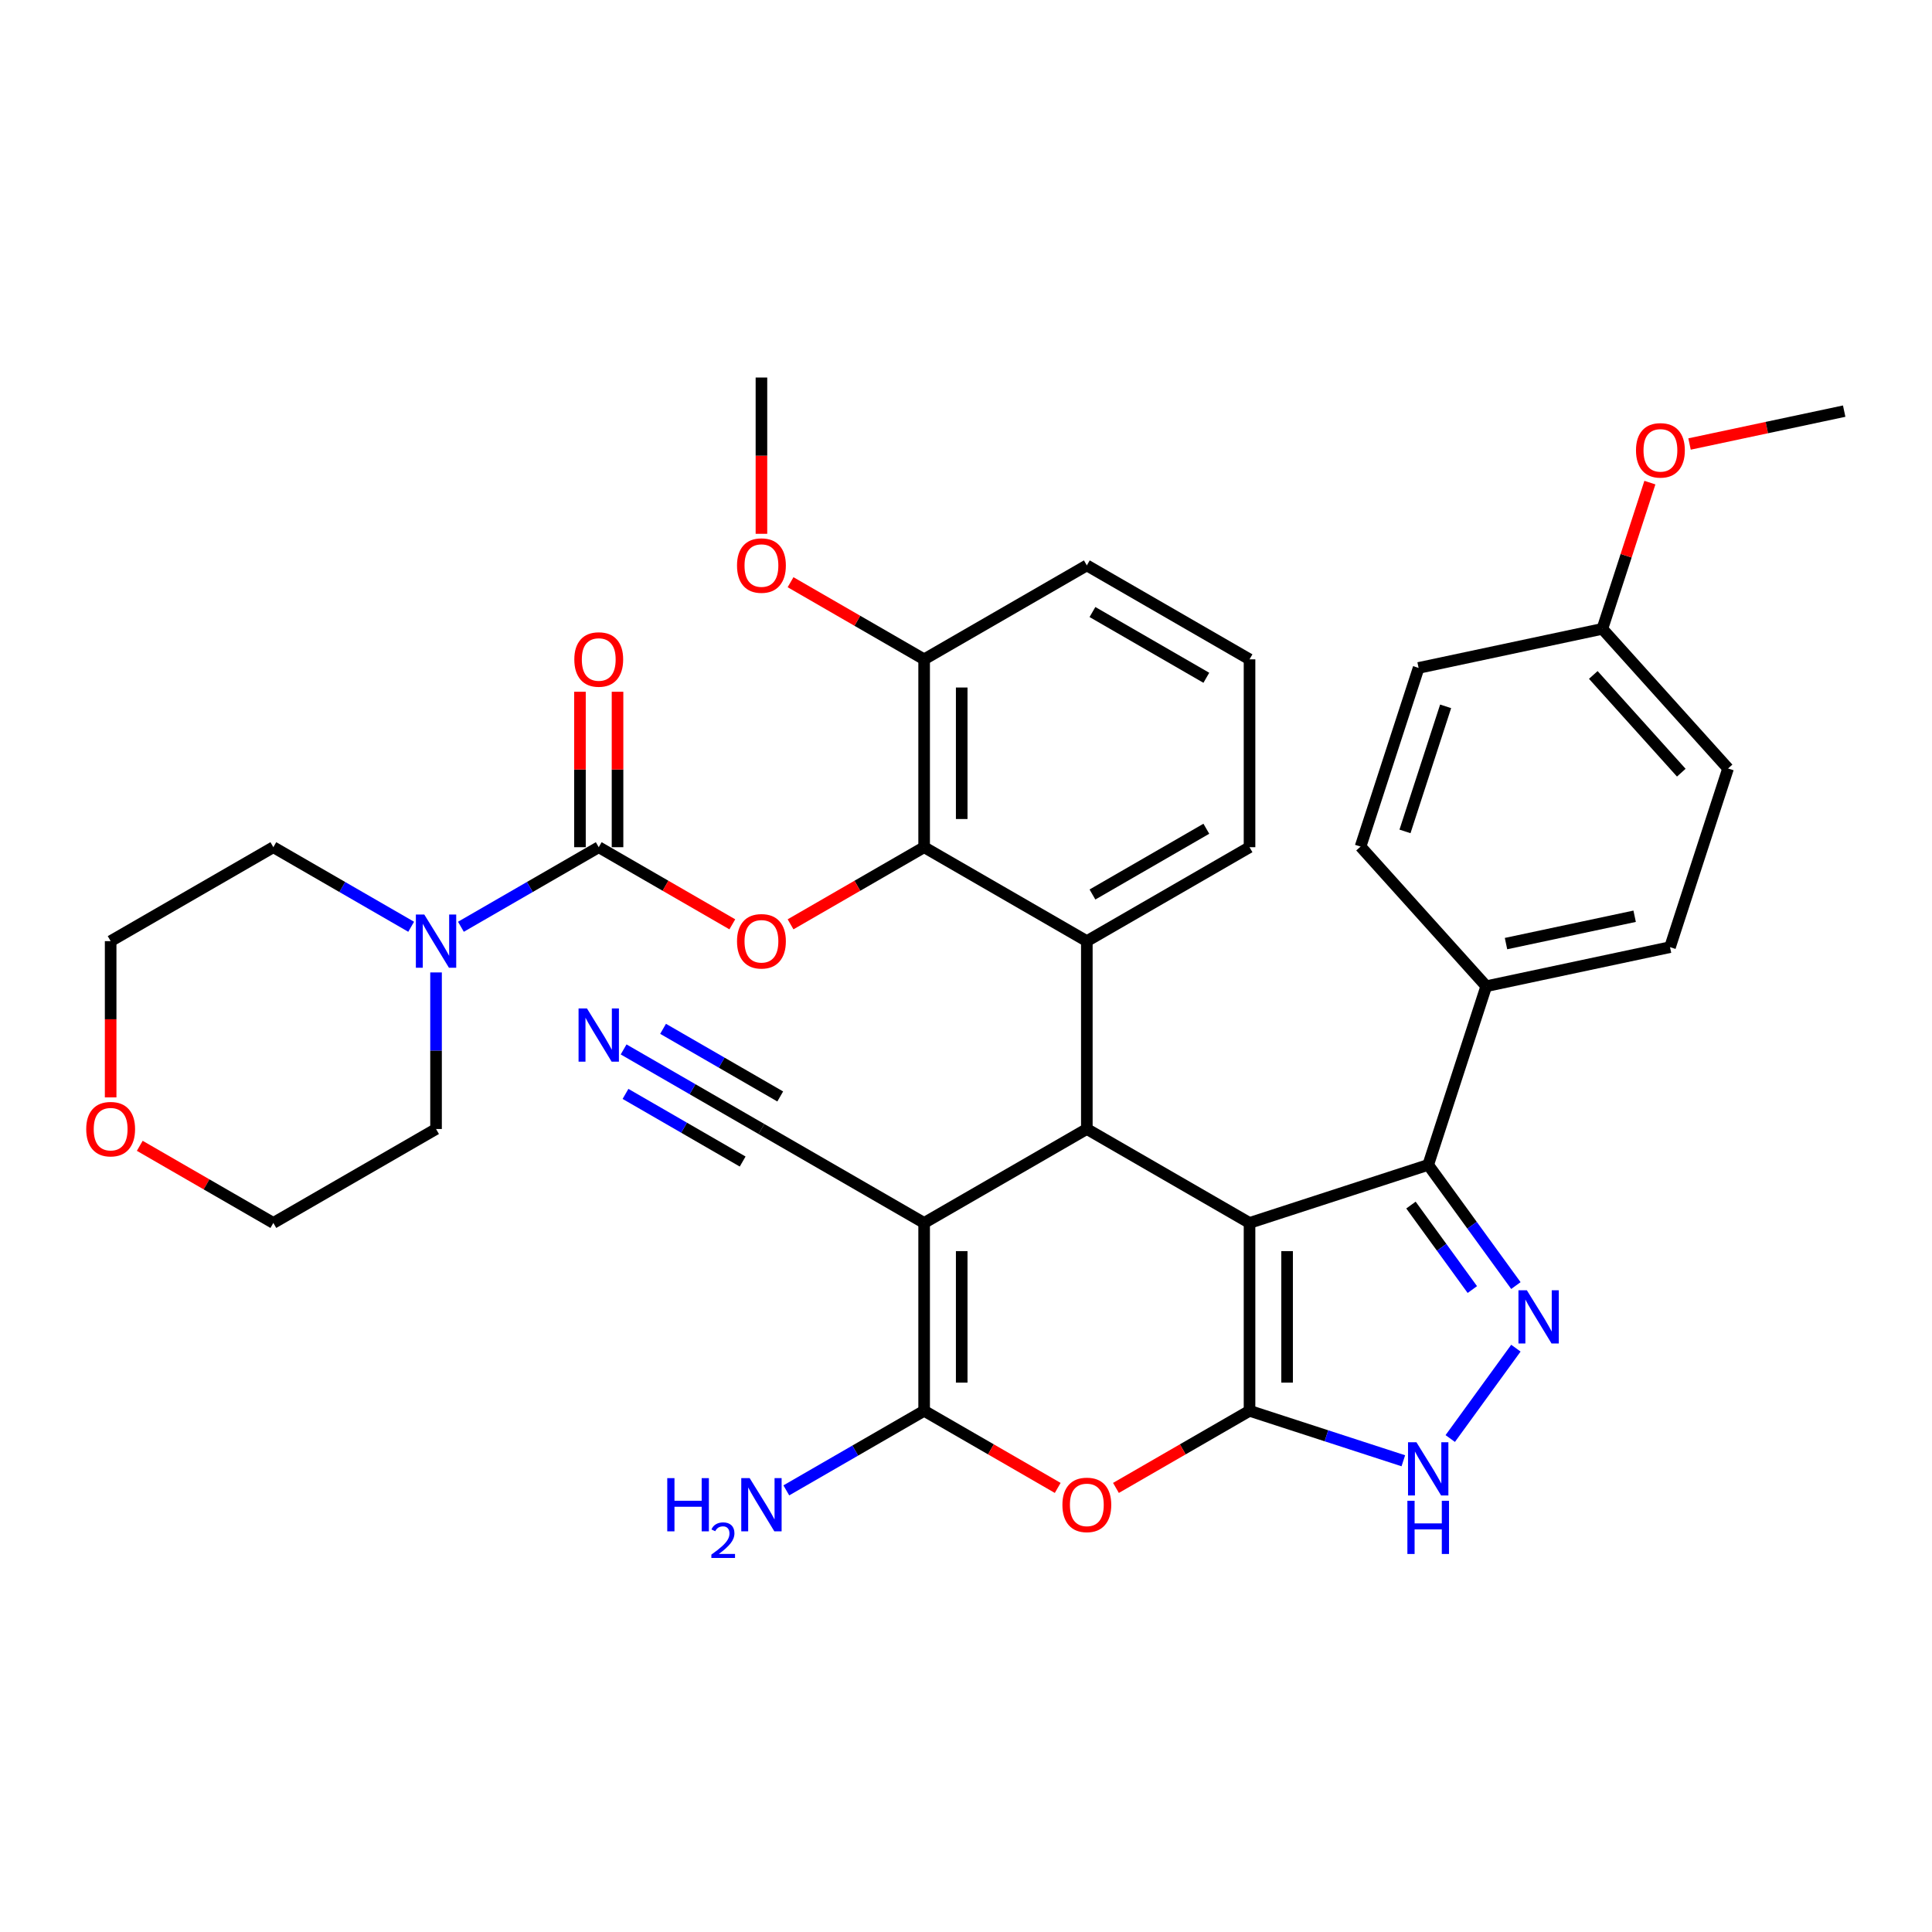 <?xml version='1.0' encoding='iso-8859-1'?>
<svg version='1.1' baseProfile='full'
              xmlns='http://www.w3.org/2000/svg'
                      xmlns:rdkit='http://www.rdkit.org/xml'
                      xmlns:xlink='http://www.w3.org/1999/xlink'
                  xml:space='preserve'
width='1000px' height='1000px' viewBox='0 0 1000 1000'>
<!-- END OF HEADER -->
<rect style='opacity:1.0;fill:#FFFFFF;stroke:none' width='1000' height='1000' x='0' y='0'> </rect>
<path class='bond-0' d='M 646.755,632.989 L 646.755,730.229' style='fill:none;fill-rule:evenodd;stroke:#000000;stroke-width:6px;stroke-linecap:butt;stroke-linejoin:miter;stroke-opacity:1' />
<path class='bond-0' d='M 666.203,647.575 L 666.203,715.643' style='fill:none;fill-rule:evenodd;stroke:#000000;stroke-width:6px;stroke-linecap:butt;stroke-linejoin:miter;stroke-opacity:1' />
<path class='bond-2' d='M 646.755,632.989 L 562.543,584.369' style='fill:none;fill-rule:evenodd;stroke:#000000;stroke-width:6px;stroke-linecap:butt;stroke-linejoin:miter;stroke-opacity:1' />
<path class='bond-5' d='M 646.755,632.989 L 739.236,602.94' style='fill:none;fill-rule:evenodd;stroke:#000000;stroke-width:6px;stroke-linecap:butt;stroke-linejoin:miter;stroke-opacity:1' />
<path class='bond-4' d='M 646.755,730.229 L 612.185,750.188' style='fill:none;fill-rule:evenodd;stroke:#000000;stroke-width:6px;stroke-linecap:butt;stroke-linejoin:miter;stroke-opacity:1' />
<path class='bond-4' d='M 612.185,750.188 L 577.615,770.147' style='fill:none;fill-rule:evenodd;stroke:#FF0000;stroke-width:6px;stroke-linecap:butt;stroke-linejoin:miter;stroke-opacity:1' />
<path class='bond-7' d='M 646.755,730.229 L 686.558,743.162' style='fill:none;fill-rule:evenodd;stroke:#000000;stroke-width:6px;stroke-linecap:butt;stroke-linejoin:miter;stroke-opacity:1' />
<path class='bond-7' d='M 686.558,743.162 L 726.361,756.094' style='fill:none;fill-rule:evenodd;stroke:#0000FF;stroke-width:6px;stroke-linecap:butt;stroke-linejoin:miter;stroke-opacity:1' />
<path class='bond-1' d='M 478.331,632.989 L 562.543,584.369' style='fill:none;fill-rule:evenodd;stroke:#000000;stroke-width:6px;stroke-linecap:butt;stroke-linejoin:miter;stroke-opacity:1' />
<path class='bond-3' d='M 478.331,632.989 L 478.331,730.229' style='fill:none;fill-rule:evenodd;stroke:#000000;stroke-width:6px;stroke-linecap:butt;stroke-linejoin:miter;stroke-opacity:1' />
<path class='bond-3' d='M 497.779,647.575 L 497.779,715.643' style='fill:none;fill-rule:evenodd;stroke:#000000;stroke-width:6px;stroke-linecap:butt;stroke-linejoin:miter;stroke-opacity:1' />
<path class='bond-13' d='M 478.331,632.989 L 394.119,584.369' style='fill:none;fill-rule:evenodd;stroke:#000000;stroke-width:6px;stroke-linecap:butt;stroke-linejoin:miter;stroke-opacity:1' />
<path class='bond-8' d='M 562.543,584.369 L 562.543,487.129' style='fill:none;fill-rule:evenodd;stroke:#000000;stroke-width:6px;stroke-linecap:butt;stroke-linejoin:miter;stroke-opacity:1' />
<path class='bond-18' d='M 478.331,730.229 L 442.662,750.822' style='fill:none;fill-rule:evenodd;stroke:#000000;stroke-width:6px;stroke-linecap:butt;stroke-linejoin:miter;stroke-opacity:1' />
<path class='bond-18' d='M 442.662,750.822 L 406.994,771.415' style='fill:none;fill-rule:evenodd;stroke:#0000FF;stroke-width:6px;stroke-linecap:butt;stroke-linejoin:miter;stroke-opacity:1' />
<path class='bond-37' d='M 478.331,730.229 L 512.901,750.188' style='fill:none;fill-rule:evenodd;stroke:#000000;stroke-width:6px;stroke-linecap:butt;stroke-linejoin:miter;stroke-opacity:1' />
<path class='bond-37' d='M 512.901,750.188 L 547.471,770.147' style='fill:none;fill-rule:evenodd;stroke:#FF0000;stroke-width:6px;stroke-linecap:butt;stroke-linejoin:miter;stroke-opacity:1' />
<path class='bond-6' d='M 739.236,602.94 L 761.929,634.175' style='fill:none;fill-rule:evenodd;stroke:#000000;stroke-width:6px;stroke-linecap:butt;stroke-linejoin:miter;stroke-opacity:1' />
<path class='bond-6' d='M 761.929,634.175 L 784.622,665.409' style='fill:none;fill-rule:evenodd;stroke:#0000FF;stroke-width:6px;stroke-linecap:butt;stroke-linejoin:miter;stroke-opacity:1' />
<path class='bond-6' d='M 730.31,623.742 L 746.195,645.606' style='fill:none;fill-rule:evenodd;stroke:#000000;stroke-width:6px;stroke-linecap:butt;stroke-linejoin:miter;stroke-opacity:1' />
<path class='bond-6' d='M 746.195,645.606 L 762.08,667.47' style='fill:none;fill-rule:evenodd;stroke:#0000FF;stroke-width:6px;stroke-linecap:butt;stroke-linejoin:miter;stroke-opacity:1' />
<path class='bond-15' d='M 739.236,602.94 L 769.284,510.46' style='fill:none;fill-rule:evenodd;stroke:#000000;stroke-width:6px;stroke-linecap:butt;stroke-linejoin:miter;stroke-opacity:1' />
<path class='bond-36' d='M 784.622,697.809 L 750.642,744.578' style='fill:none;fill-rule:evenodd;stroke:#0000FF;stroke-width:6px;stroke-linecap:butt;stroke-linejoin:miter;stroke-opacity:1' />
<path class='bond-10' d='M 562.543,487.129 L 478.331,438.51' style='fill:none;fill-rule:evenodd;stroke:#000000;stroke-width:6px;stroke-linecap:butt;stroke-linejoin:miter;stroke-opacity:1' />
<path class='bond-22' d='M 562.543,487.129 L 646.755,438.51' style='fill:none;fill-rule:evenodd;stroke:#000000;stroke-width:6px;stroke-linecap:butt;stroke-linejoin:miter;stroke-opacity:1' />
<path class='bond-22' d='M 565.451,462.994 L 624.399,428.96' style='fill:none;fill-rule:evenodd;stroke:#000000;stroke-width:6px;stroke-linecap:butt;stroke-linejoin:miter;stroke-opacity:1' />
<path class='bond-9' d='M 309.907,438.51 L 344.477,458.469' style='fill:none;fill-rule:evenodd;stroke:#000000;stroke-width:6px;stroke-linecap:butt;stroke-linejoin:miter;stroke-opacity:1' />
<path class='bond-9' d='M 344.477,458.469 L 379.047,478.428' style='fill:none;fill-rule:evenodd;stroke:#FF0000;stroke-width:6px;stroke-linecap:butt;stroke-linejoin:miter;stroke-opacity:1' />
<path class='bond-12' d='M 309.907,438.51 L 274.238,459.103' style='fill:none;fill-rule:evenodd;stroke:#000000;stroke-width:6px;stroke-linecap:butt;stroke-linejoin:miter;stroke-opacity:1' />
<path class='bond-12' d='M 274.238,459.103 L 238.569,479.696' style='fill:none;fill-rule:evenodd;stroke:#0000FF;stroke-width:6px;stroke-linecap:butt;stroke-linejoin:miter;stroke-opacity:1' />
<path class='bond-16' d='M 319.631,438.51 L 319.631,398.281' style='fill:none;fill-rule:evenodd;stroke:#000000;stroke-width:6px;stroke-linecap:butt;stroke-linejoin:miter;stroke-opacity:1' />
<path class='bond-16' d='M 319.631,398.281 L 319.631,358.053' style='fill:none;fill-rule:evenodd;stroke:#FF0000;stroke-width:6px;stroke-linecap:butt;stroke-linejoin:miter;stroke-opacity:1' />
<path class='bond-16' d='M 300.183,438.51 L 300.183,398.281' style='fill:none;fill-rule:evenodd;stroke:#000000;stroke-width:6px;stroke-linecap:butt;stroke-linejoin:miter;stroke-opacity:1' />
<path class='bond-16' d='M 300.183,398.281 L 300.183,358.053' style='fill:none;fill-rule:evenodd;stroke:#FF0000;stroke-width:6px;stroke-linecap:butt;stroke-linejoin:miter;stroke-opacity:1' />
<path class='bond-11' d='M 478.331,438.51 L 443.761,458.469' style='fill:none;fill-rule:evenodd;stroke:#000000;stroke-width:6px;stroke-linecap:butt;stroke-linejoin:miter;stroke-opacity:1' />
<path class='bond-11' d='M 443.761,458.469 L 409.191,478.428' style='fill:none;fill-rule:evenodd;stroke:#FF0000;stroke-width:6px;stroke-linecap:butt;stroke-linejoin:miter;stroke-opacity:1' />
<path class='bond-17' d='M 478.331,438.51 L 478.331,341.27' style='fill:none;fill-rule:evenodd;stroke:#000000;stroke-width:6px;stroke-linecap:butt;stroke-linejoin:miter;stroke-opacity:1' />
<path class='bond-17' d='M 497.779,423.924 L 497.779,355.856' style='fill:none;fill-rule:evenodd;stroke:#000000;stroke-width:6px;stroke-linecap:butt;stroke-linejoin:miter;stroke-opacity:1' />
<path class='bond-27' d='M 225.695,503.33 L 225.695,543.849' style='fill:none;fill-rule:evenodd;stroke:#0000FF;stroke-width:6px;stroke-linecap:butt;stroke-linejoin:miter;stroke-opacity:1' />
<path class='bond-27' d='M 225.695,543.849 L 225.695,584.369' style='fill:none;fill-rule:evenodd;stroke:#000000;stroke-width:6px;stroke-linecap:butt;stroke-linejoin:miter;stroke-opacity:1' />
<path class='bond-28' d='M 212.82,479.696 L 177.152,459.103' style='fill:none;fill-rule:evenodd;stroke:#0000FF;stroke-width:6px;stroke-linecap:butt;stroke-linejoin:miter;stroke-opacity:1' />
<path class='bond-28' d='M 177.152,459.103 L 141.483,438.51' style='fill:none;fill-rule:evenodd;stroke:#000000;stroke-width:6px;stroke-linecap:butt;stroke-linejoin:miter;stroke-opacity:1' />
<path class='bond-14' d='M 394.119,584.369 L 358.45,563.776' style='fill:none;fill-rule:evenodd;stroke:#000000;stroke-width:6px;stroke-linecap:butt;stroke-linejoin:miter;stroke-opacity:1' />
<path class='bond-14' d='M 358.45,563.776 L 322.782,543.182' style='fill:none;fill-rule:evenodd;stroke:#0000FF;stroke-width:6px;stroke-linecap:butt;stroke-linejoin:miter;stroke-opacity:1' />
<path class='bond-14' d='M 403.843,567.527 L 373.525,550.022' style='fill:none;fill-rule:evenodd;stroke:#000000;stroke-width:6px;stroke-linecap:butt;stroke-linejoin:miter;stroke-opacity:1' />
<path class='bond-14' d='M 373.525,550.022 L 343.206,532.518' style='fill:none;fill-rule:evenodd;stroke:#0000FF;stroke-width:6px;stroke-linecap:butt;stroke-linejoin:miter;stroke-opacity:1' />
<path class='bond-14' d='M 384.395,601.212 L 354.077,583.707' style='fill:none;fill-rule:evenodd;stroke:#000000;stroke-width:6px;stroke-linecap:butt;stroke-linejoin:miter;stroke-opacity:1' />
<path class='bond-14' d='M 354.077,583.707 L 323.758,566.203' style='fill:none;fill-rule:evenodd;stroke:#0000FF;stroke-width:6px;stroke-linecap:butt;stroke-linejoin:miter;stroke-opacity:1' />
<path class='bond-20' d='M 769.284,510.46 L 864.399,490.243' style='fill:none;fill-rule:evenodd;stroke:#000000;stroke-width:6px;stroke-linecap:butt;stroke-linejoin:miter;stroke-opacity:1' />
<path class='bond-20' d='M 779.508,488.404 L 846.089,474.252' style='fill:none;fill-rule:evenodd;stroke:#000000;stroke-width:6px;stroke-linecap:butt;stroke-linejoin:miter;stroke-opacity:1' />
<path class='bond-21' d='M 769.284,510.46 L 704.218,438.197' style='fill:none;fill-rule:evenodd;stroke:#000000;stroke-width:6px;stroke-linecap:butt;stroke-linejoin:miter;stroke-opacity:1' />
<path class='bond-26' d='M 478.331,341.27 L 443.761,321.311' style='fill:none;fill-rule:evenodd;stroke:#000000;stroke-width:6px;stroke-linecap:butt;stroke-linejoin:miter;stroke-opacity:1' />
<path class='bond-26' d='M 443.761,321.311 L 409.191,301.352' style='fill:none;fill-rule:evenodd;stroke:#FF0000;stroke-width:6px;stroke-linecap:butt;stroke-linejoin:miter;stroke-opacity:1' />
<path class='bond-39' d='M 478.331,341.27 L 562.543,292.65' style='fill:none;fill-rule:evenodd;stroke:#000000;stroke-width:6px;stroke-linecap:butt;stroke-linejoin:miter;stroke-opacity:1' />
<path class='bond-19' d='M 57.271,568.013 L 57.271,527.571' style='fill:none;fill-rule:evenodd;stroke:#FF0000;stroke-width:6px;stroke-linecap:butt;stroke-linejoin:miter;stroke-opacity:1' />
<path class='bond-19' d='M 57.271,527.571 L 57.271,487.129' style='fill:none;fill-rule:evenodd;stroke:#000000;stroke-width:6px;stroke-linecap:butt;stroke-linejoin:miter;stroke-opacity:1' />
<path class='bond-40' d='M 72.343,593.071 L 106.913,613.03' style='fill:none;fill-rule:evenodd;stroke:#FF0000;stroke-width:6px;stroke-linecap:butt;stroke-linejoin:miter;stroke-opacity:1' />
<path class='bond-40' d='M 106.913,613.03 L 141.483,632.989' style='fill:none;fill-rule:evenodd;stroke:#000000;stroke-width:6px;stroke-linecap:butt;stroke-linejoin:miter;stroke-opacity:1' />
<path class='bond-24' d='M 864.399,490.243 L 894.448,397.762' style='fill:none;fill-rule:evenodd;stroke:#000000;stroke-width:6px;stroke-linecap:butt;stroke-linejoin:miter;stroke-opacity:1' />
<path class='bond-25' d='M 704.218,438.197 L 734.267,345.716' style='fill:none;fill-rule:evenodd;stroke:#000000;stroke-width:6px;stroke-linecap:butt;stroke-linejoin:miter;stroke-opacity:1' />
<path class='bond-25' d='M 727.222,430.334 L 748.256,365.598' style='fill:none;fill-rule:evenodd;stroke:#000000;stroke-width:6px;stroke-linecap:butt;stroke-linejoin:miter;stroke-opacity:1' />
<path class='bond-30' d='M 646.755,438.51 L 646.755,341.27' style='fill:none;fill-rule:evenodd;stroke:#000000;stroke-width:6px;stroke-linecap:butt;stroke-linejoin:miter;stroke-opacity:1' />
<path class='bond-23' d='M 829.382,325.499 L 734.267,345.716' style='fill:none;fill-rule:evenodd;stroke:#000000;stroke-width:6px;stroke-linecap:butt;stroke-linejoin:miter;stroke-opacity:1' />
<path class='bond-29' d='M 829.382,325.499 L 841.68,287.65' style='fill:none;fill-rule:evenodd;stroke:#000000;stroke-width:6px;stroke-linecap:butt;stroke-linejoin:miter;stroke-opacity:1' />
<path class='bond-29' d='M 841.68,287.65 L 853.977,249.802' style='fill:none;fill-rule:evenodd;stroke:#FF0000;stroke-width:6px;stroke-linecap:butt;stroke-linejoin:miter;stroke-opacity:1' />
<path class='bond-38' d='M 829.382,325.499 L 894.448,397.762' style='fill:none;fill-rule:evenodd;stroke:#000000;stroke-width:6px;stroke-linecap:butt;stroke-linejoin:miter;stroke-opacity:1' />
<path class='bond-38' d='M 824.689,349.352 L 870.235,399.936' style='fill:none;fill-rule:evenodd;stroke:#000000;stroke-width:6px;stroke-linecap:butt;stroke-linejoin:miter;stroke-opacity:1' />
<path class='bond-34' d='M 394.119,276.294 L 394.119,235.852' style='fill:none;fill-rule:evenodd;stroke:#FF0000;stroke-width:6px;stroke-linecap:butt;stroke-linejoin:miter;stroke-opacity:1' />
<path class='bond-34' d='M 394.119,235.852 L 394.119,195.41' style='fill:none;fill-rule:evenodd;stroke:#000000;stroke-width:6px;stroke-linecap:butt;stroke-linejoin:miter;stroke-opacity:1' />
<path class='bond-33' d='M 225.695,584.369 L 141.483,632.989' style='fill:none;fill-rule:evenodd;stroke:#000000;stroke-width:6px;stroke-linecap:butt;stroke-linejoin:miter;stroke-opacity:1' />
<path class='bond-32' d='M 141.483,438.51 L 57.271,487.129' style='fill:none;fill-rule:evenodd;stroke:#000000;stroke-width:6px;stroke-linecap:butt;stroke-linejoin:miter;stroke-opacity:1' />
<path class='bond-35' d='M 874.503,229.815 L 914.524,221.308' style='fill:none;fill-rule:evenodd;stroke:#FF0000;stroke-width:6px;stroke-linecap:butt;stroke-linejoin:miter;stroke-opacity:1' />
<path class='bond-35' d='M 914.524,221.308 L 954.545,212.801' style='fill:none;fill-rule:evenodd;stroke:#000000;stroke-width:6px;stroke-linecap:butt;stroke-linejoin:miter;stroke-opacity:1' />
<path class='bond-31' d='M 646.755,341.27 L 562.543,292.65' style='fill:none;fill-rule:evenodd;stroke:#000000;stroke-width:6px;stroke-linecap:butt;stroke-linejoin:miter;stroke-opacity:1' />
<path class='bond-31' d='M 624.399,350.819 L 565.451,316.785' style='fill:none;fill-rule:evenodd;stroke:#000000;stroke-width:6px;stroke-linecap:butt;stroke-linejoin:miter;stroke-opacity:1' />
<path  class='atom-5' d='M 549.902 778.926
Q 549.902 772.314, 553.169 768.619
Q 556.437 764.924, 562.543 764.924
Q 568.65 764.924, 571.917 768.619
Q 575.184 772.314, 575.184 778.926
Q 575.184 785.616, 571.878 789.428
Q 568.572 793.201, 562.543 793.201
Q 556.475 793.201, 553.169 789.428
Q 549.902 785.655, 549.902 778.926
M 562.543 790.09
Q 566.744 790.09, 569 787.289
Q 571.295 784.45, 571.295 778.926
Q 571.295 773.52, 569 770.797
Q 566.744 768.036, 562.543 768.036
Q 558.342 768.036, 556.048 770.758
Q 553.792 773.481, 553.792 778.926
Q 553.792 784.489, 556.048 787.289
Q 558.342 790.09, 562.543 790.09
' fill='#FF0000'/>
<path  class='atom-7' d='M 790.305 667.84
L 799.328 682.426
Q 800.223 683.865, 801.662 686.471
Q 803.101 689.077, 803.179 689.232
L 803.179 667.84
L 806.835 667.84
L 806.835 695.378
L 803.062 695.378
L 793.377 679.431
Q 792.249 677.564, 791.044 675.424
Q 789.877 673.285, 789.527 672.624
L 789.527 695.378
L 785.948 695.378
L 785.948 667.84
L 790.305 667.84
' fill='#0000FF'/>
<path  class='atom-8' d='M 733.149 746.508
L 742.172 761.094
Q 743.067 762.533, 744.506 765.139
Q 745.945 767.745, 746.023 767.901
L 746.023 746.508
L 749.679 746.508
L 749.679 774.047
L 745.906 774.047
L 736.221 758.099
Q 735.093 756.232, 733.888 754.093
Q 732.721 751.954, 732.371 751.293
L 732.371 774.047
L 728.792 774.047
L 728.792 746.508
L 733.149 746.508
' fill='#0000FF'/>
<path  class='atom-8' d='M 728.462 776.8
L 732.196 776.8
L 732.196 788.508
L 746.276 788.508
L 746.276 776.8
L 750.01 776.8
L 750.01 804.339
L 746.276 804.339
L 746.276 791.62
L 732.196 791.62
L 732.196 804.339
L 728.462 804.339
L 728.462 776.8
' fill='#0000FF'/>
<path  class='atom-12' d='M 381.478 487.207
Q 381.478 480.595, 384.745 476.9
Q 388.012 473.205, 394.119 473.205
Q 400.226 473.205, 403.493 476.9
Q 406.76 480.595, 406.76 487.207
Q 406.76 493.897, 403.454 497.709
Q 400.148 501.482, 394.119 501.482
Q 388.051 501.482, 384.745 497.709
Q 381.478 493.936, 381.478 487.207
M 394.119 498.37
Q 398.32 498.37, 400.576 495.57
Q 402.871 492.73, 402.871 487.207
Q 402.871 481.801, 400.576 479.078
Q 398.32 476.316, 394.119 476.316
Q 389.918 476.316, 387.623 479.039
Q 385.367 481.762, 385.367 487.207
Q 385.367 492.769, 387.623 495.57
Q 389.918 498.37, 394.119 498.37
' fill='#FF0000'/>
<path  class='atom-13' d='M 219.608 473.36
L 228.632 487.946
Q 229.526 489.385, 230.965 491.991
Q 232.404 494.597, 232.482 494.753
L 232.482 473.36
L 236.138 473.36
L 236.138 500.899
L 232.366 500.899
L 222.68 484.951
Q 221.552 483.084, 220.347 480.945
Q 219.18 478.806, 218.83 478.144
L 218.83 500.899
L 215.251 500.899
L 215.251 473.36
L 219.608 473.36
' fill='#0000FF'/>
<path  class='atom-15' d='M 303.82 521.98
L 312.844 536.566
Q 313.738 538.005, 315.177 540.611
Q 316.617 543.217, 316.694 543.373
L 316.694 521.98
L 320.351 521.98
L 320.351 549.518
L 316.578 549.518
L 306.893 533.571
Q 305.765 531.704, 304.559 529.565
Q 303.392 527.426, 303.042 526.764
L 303.042 549.518
L 299.463 549.518
L 299.463 521.98
L 303.82 521.98
' fill='#0000FF'/>
<path  class='atom-17' d='M 297.266 341.348
Q 297.266 334.735, 300.533 331.04
Q 303.8 327.345, 309.907 327.345
Q 316.014 327.345, 319.281 331.04
Q 322.548 334.735, 322.548 341.348
Q 322.548 348.038, 319.242 351.85
Q 315.936 355.622, 309.907 355.622
Q 303.839 355.622, 300.533 351.85
Q 297.266 348.077, 297.266 341.348
M 309.907 352.511
Q 314.108 352.511, 316.364 349.71
Q 318.659 346.871, 318.659 341.348
Q 318.659 335.941, 316.364 333.218
Q 314.108 330.457, 309.907 330.457
Q 305.706 330.457, 303.411 333.179
Q 301.155 335.902, 301.155 341.348
Q 301.155 346.91, 303.411 349.71
Q 305.706 352.511, 309.907 352.511
' fill='#FF0000'/>
<path  class='atom-19' d='M 345.37 765.079
L 349.104 765.079
L 349.104 776.787
L 363.184 776.787
L 363.184 765.079
L 366.918 765.079
L 366.918 792.618
L 363.184 792.618
L 363.184 779.899
L 349.104 779.899
L 349.104 792.618
L 345.37 792.618
L 345.37 765.079
' fill='#0000FF'/>
<path  class='atom-19' d='M 368.253 791.652
Q 368.921 789.932, 370.512 788.982
Q 372.104 788.006, 374.312 788.006
Q 377.059 788.006, 378.599 789.495
Q 380.139 790.984, 380.139 793.628
Q 380.139 796.324, 378.137 798.84
Q 376.16 801.355, 372.053 804.333
L 380.447 804.333
L 380.447 806.387
L 368.202 806.387
L 368.202 804.667
Q 371.591 802.254, 373.593 800.457
Q 375.621 798.66, 376.596 797.043
Q 377.572 795.425, 377.572 793.757
Q 377.572 792.011, 376.699 791.035
Q 375.826 790.06, 374.312 790.06
Q 372.848 790.06, 371.873 790.65
Q 370.897 791.241, 370.204 792.55
L 368.253 791.652
' fill='#0000FF'/>
<path  class='atom-19' d='M 388.032 765.079
L 397.056 779.665
Q 397.95 781.105, 399.389 783.711
Q 400.829 786.317, 400.906 786.472
L 400.906 765.079
L 404.563 765.079
L 404.563 792.618
L 400.79 792.618
L 391.105 776.67
Q 389.977 774.803, 388.771 772.664
Q 387.604 770.525, 387.254 769.864
L 387.254 792.618
L 383.676 792.618
L 383.676 765.079
L 388.032 765.079
' fill='#0000FF'/>
<path  class='atom-20' d='M 44.63 584.447
Q 44.63 577.835, 47.897 574.14
Q 51.164 570.444, 57.271 570.444
Q 63.377 570.444, 66.645 574.14
Q 69.912 577.835, 69.912 584.447
Q 69.912 591.137, 66.606 594.949
Q 63.3 598.722, 57.271 598.722
Q 51.203 598.722, 47.897 594.949
Q 44.63 591.176, 44.63 584.447
M 57.271 595.61
Q 61.471 595.61, 63.727 592.81
Q 66.022 589.97, 66.022 584.447
Q 66.022 579.04, 63.727 576.318
Q 61.471 573.556, 57.271 573.556
Q 53.07 573.556, 50.775 576.279
Q 48.519 579.002, 48.519 584.447
Q 48.519 590.009, 50.775 592.81
Q 53.07 595.61, 57.271 595.61
' fill='#FF0000'/>
<path  class='atom-27' d='M 381.478 292.728
Q 381.478 286.115, 384.745 282.42
Q 388.012 278.725, 394.119 278.725
Q 400.226 278.725, 403.493 282.42
Q 406.76 286.115, 406.76 292.728
Q 406.76 299.418, 403.454 303.23
Q 400.148 307.003, 394.119 307.003
Q 388.051 307.003, 384.745 303.23
Q 381.478 299.457, 381.478 292.728
M 394.119 303.891
Q 398.32 303.891, 400.576 301.09
Q 402.871 298.251, 402.871 292.728
Q 402.871 287.321, 400.576 284.599
Q 398.32 281.837, 394.119 281.837
Q 389.918 281.837, 387.623 284.56
Q 385.367 287.282, 385.367 292.728
Q 385.367 298.29, 387.623 301.09
Q 389.918 303.891, 394.119 303.891
' fill='#FF0000'/>
<path  class='atom-30' d='M 846.789 233.096
Q 846.789 226.484, 850.057 222.789
Q 853.324 219.094, 859.431 219.094
Q 865.537 219.094, 868.805 222.789
Q 872.072 226.484, 872.072 233.096
Q 872.072 239.786, 868.766 243.598
Q 865.46 247.371, 859.431 247.371
Q 853.363 247.371, 850.057 243.598
Q 846.789 239.825, 846.789 233.096
M 859.431 244.259
Q 863.631 244.259, 865.887 241.459
Q 868.182 238.619, 868.182 233.096
Q 868.182 227.69, 865.887 224.967
Q 863.631 222.205, 859.431 222.205
Q 855.23 222.205, 852.935 224.928
Q 850.679 227.651, 850.679 233.096
Q 850.679 238.658, 852.935 241.459
Q 855.23 244.259, 859.431 244.259
' fill='#FF0000'/>
</svg>
